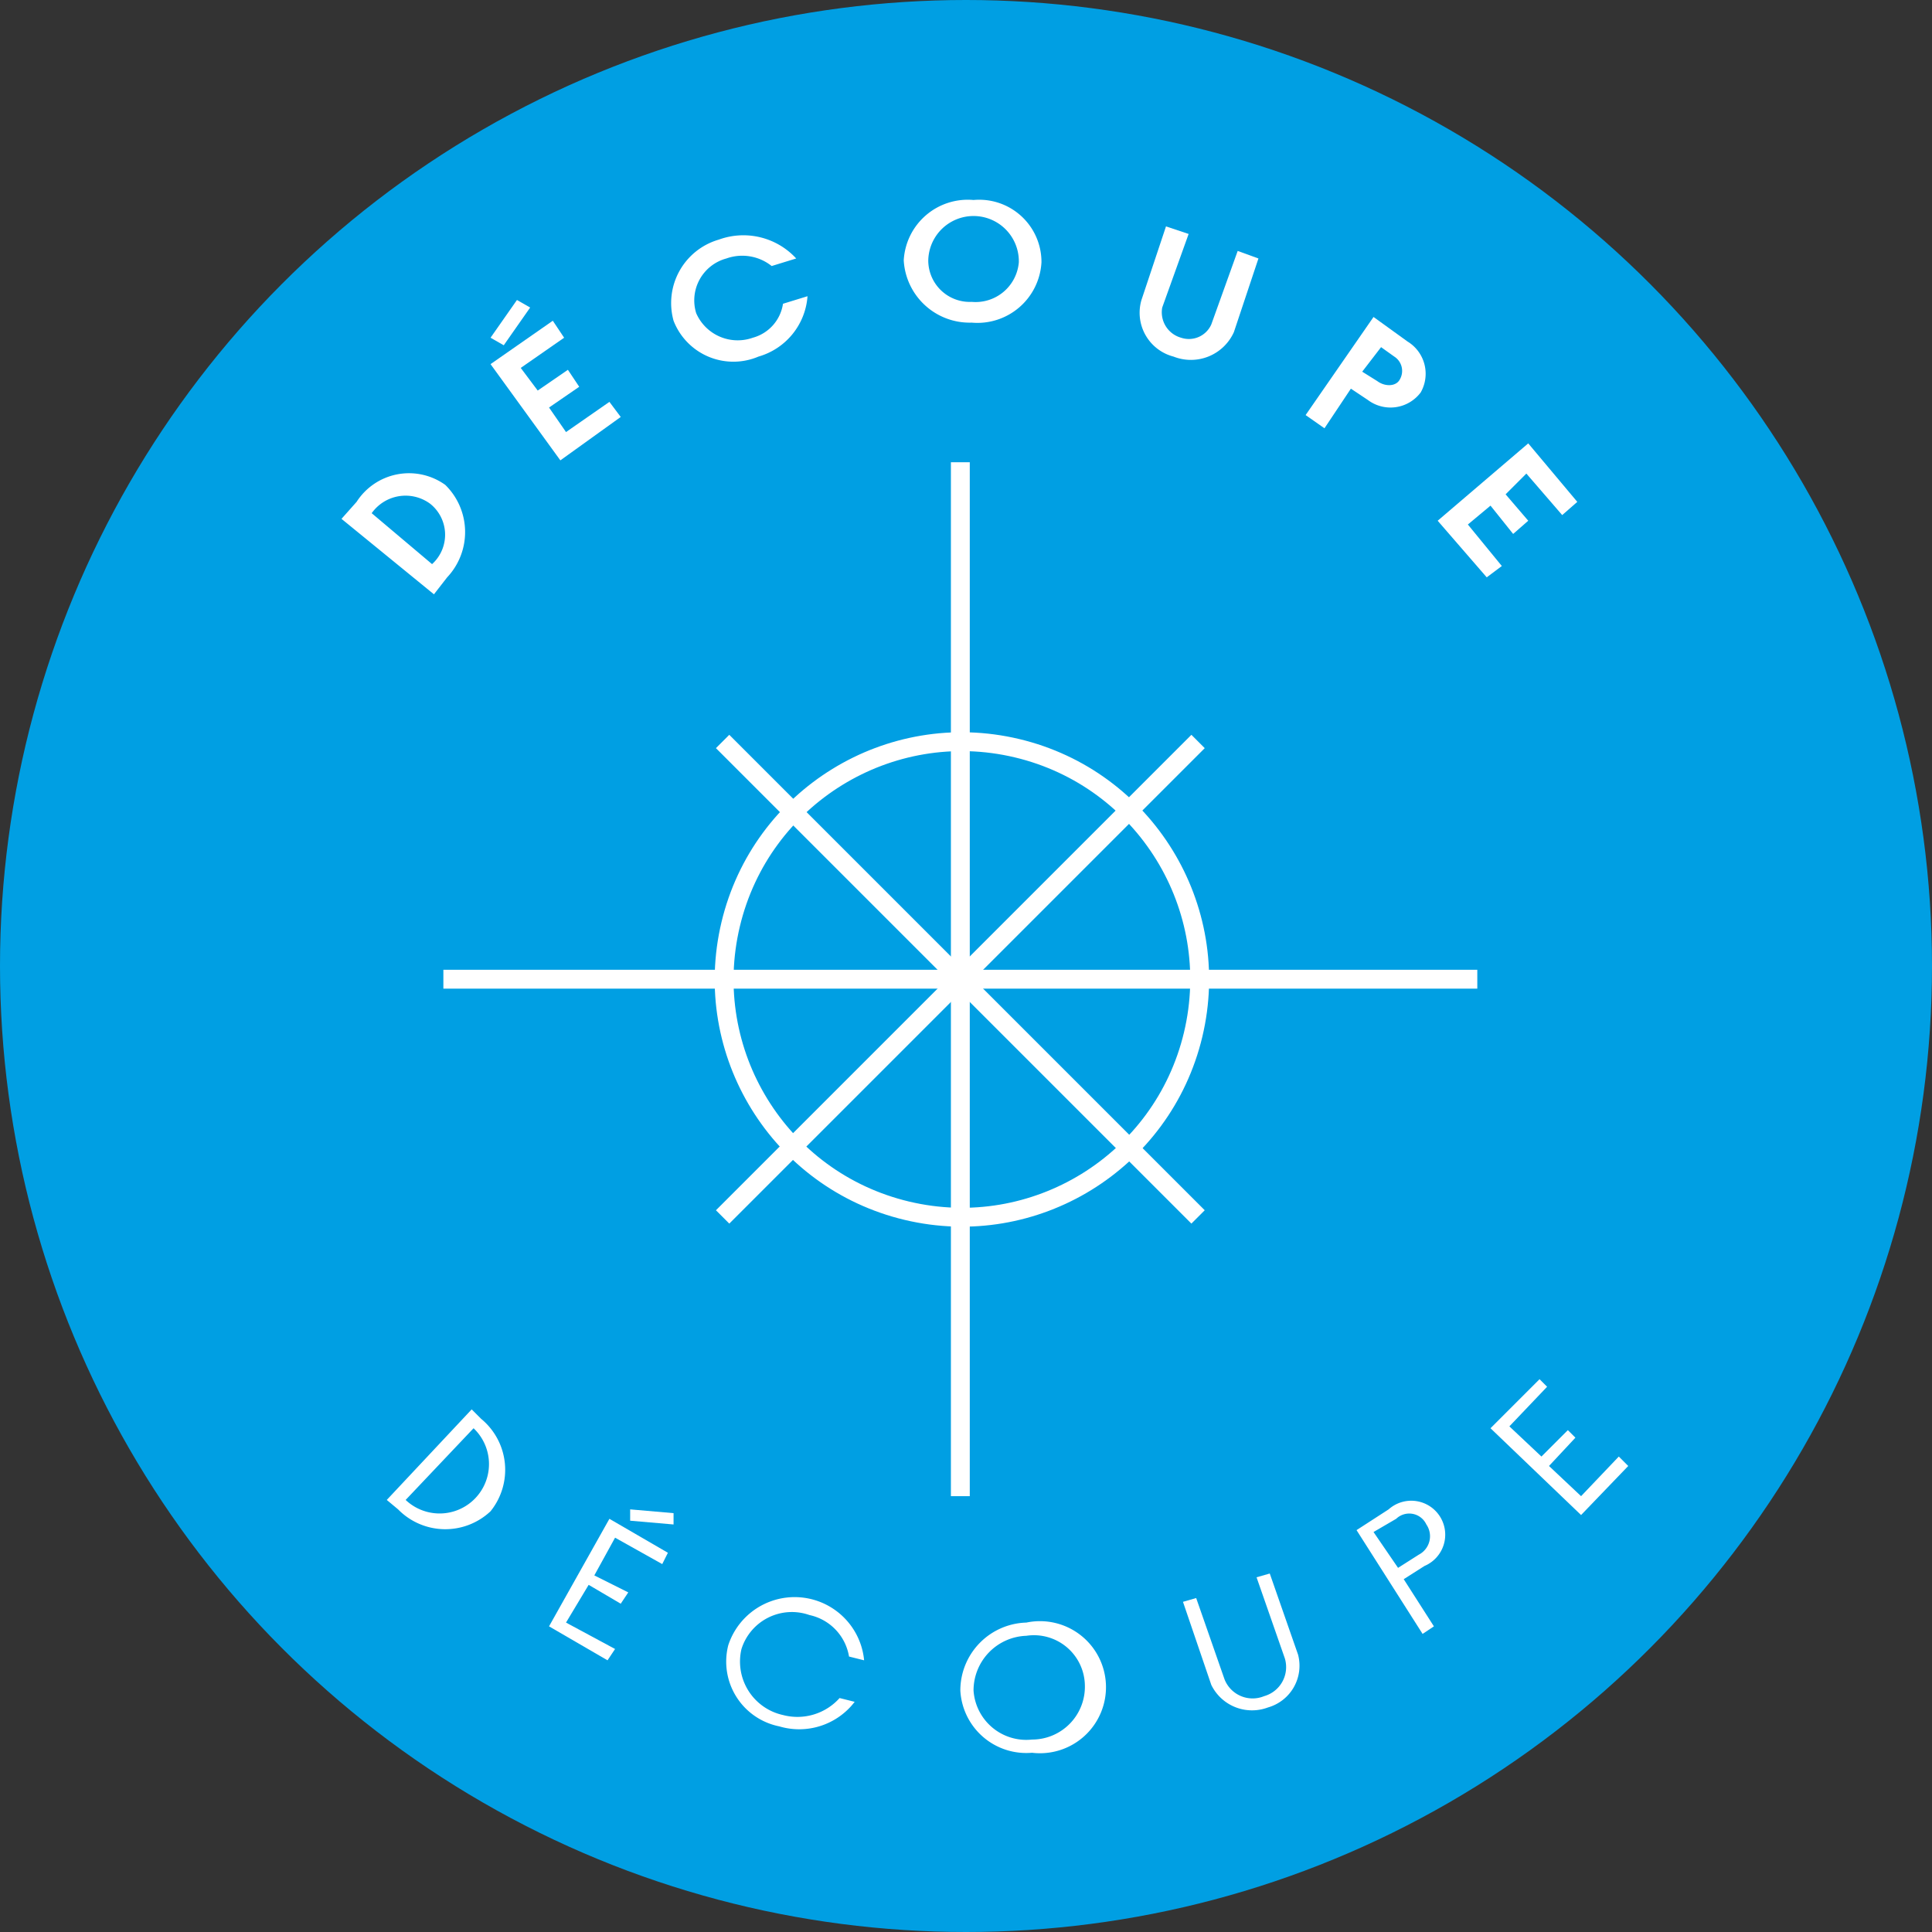 <svg xmlns="http://www.w3.org/2000/svg" viewBox="0 0 102.4 102.4"><rect x="0" y="0" width="102.4" height="102.4" fill="#333333" stroke="none"/><defs><style>.a{fill:#009fe3;}.b,.d{fill:#fff;}.c{fill:none;}.c,.d{stroke:#fff;stroke-miterlimit:10;}</style></defs><circle class="a" cx="51.2" cy="51.2" r="51.2"/><path class="b" d="M20.5,79.5,25,74.7l.5.5a3.5,3.5,0,0,1,.5,4.9,3.5,3.5,0,0,1-4.9-.1Zm1,0a2.6,2.6,0,1,0,3.6-3.8Z"/><path class="b" d="M32.2,88l-3.1-1.8,3.2-5.7,3.1,1.8-.3.6-2.5-1.4-1.1,2,1.8.9-.4.6-1.7-1L30,86l2.6,1.4Zm3.5-7.8v.6l-2.3-.2V80Z"/><path class="b" d="M45.3,90.2a3.7,3.7,0,0,1-4,1.3,3.5,3.5,0,0,1-2.7-4.3,3.7,3.7,0,0,1,7.2.8l-.8-.2a2.7,2.7,0,0,0-2.1-2.2,2.8,2.8,0,0,0-3.6,1.8,2.9,2.9,0,0,0,2.2,3.5,3,3,0,0,0,3-.9Z"/><path class="b" d="M50.9,89.6A3.6,3.6,0,0,1,54.4,86a3.5,3.5,0,1,1,.3,6.9A3.5,3.5,0,0,1,50.9,89.6Zm6.6-.3a2.7,2.7,0,0,0-3.1-2.6,2.9,2.9,0,0,0-2.8,2.9,2.8,2.8,0,0,0,3.1,2.6A2.8,2.8,0,0,0,57.5,89.3Z"/><path class="b" d="M62.7,84.9l.7-.2L64.9,89a1.6,1.6,0,0,0,2.1.9,1.6,1.6,0,0,0,1.1-2l-1.5-4.3.7-.2,1.5,4.3a2.3,2.3,0,0,1-1.6,2.8,2.4,2.4,0,0,1-3-1.2Z"/><path class="b" d="M73.6,80a1.8,1.8,0,1,1,1.9,3l-1.1.7L76,86.2l-.6.4-3.5-5.5Zm-.8,1.2,1.3,1.9,1.1-.7a1.1,1.1,0,0,0,.4-1.6,1,1,0,0,0-1.6-.3Z"/><path class="b" d="M86.3,77.7l-2.5,2.6L79,75.7l2.6-2.6.4.4-2,2.1,1.7,1.6,1.4-1.4.4.4-1.4,1.5,1.7,1.6,2-2.1Z"/><path class="b" d="M23,31.5l-4.9-4,.8-.9a3.3,3.3,0,0,1,4.7-.9,3.5,3.5,0,0,1,.1,4.9Zm-.1-1.6a2.1,2.1,0,0,0-.1-3.2,2.2,2.2,0,0,0-3.1.5Z"/><path class="b" d="M27.4,15.9l.7.4-1.4,2-.7-.4Zm5.5,6.2-3.2,2.3L26,19.3,29.3,17l.6.9-2.3,1.6.9,1.2,1.6-1.1.6.9-1.6,1.1.9,1.3,2.3-1.6Z"/><path class="b" d="M42.8,15.7a3.6,3.6,0,0,1-2.6,3.2A3.4,3.4,0,0,1,35.7,17a3.5,3.5,0,0,1,2.4-4.3,3.8,3.8,0,0,1,4.1,1l-1.3.4a2.5,2.5,0,0,0-2.4-.4,2.3,2.3,0,0,0-1.6,2.9,2.4,2.4,0,0,0,3,1.3,2.2,2.2,0,0,0,1.6-1.8Z"/><path class="b" d="M47.9,13.8a3.4,3.4,0,0,1,3.7-3.2,3.3,3.3,0,0,1,3.6,3.3,3.4,3.4,0,0,1-3.7,3.2A3.5,3.5,0,0,1,47.9,13.8Zm6.1.1a2.4,2.4,0,0,0-4.8-.1A2.2,2.2,0,0,0,51.5,16,2.3,2.3,0,0,0,54,13.9Z"/><path class="b" d="M61.8,12l1.2.4-1.4,3.9a1.4,1.4,0,0,0,1,1.6,1.3,1.3,0,0,0,1.6-.7l1.4-3.9,1.1.4-1.3,3.9a2.5,2.5,0,0,1-3.2,1.3,2.4,2.4,0,0,1-1.7-3Z"/><path class="b" d="M74.6,18.1a2,2,0,0,1,.7,2.7,2,2,0,0,1-2.8.4l-.9-.6-1.4,2.1-1-.7,3.6-5.2Zm-1.4.3-1,1.3.8.5c.4.3,1,.3,1.2-.1a.9.9,0,0,0-.3-1.2Z"/><path class="b" d="M78.8,30.6l-2.6-3L81,23.5l2.6,3.1-.8.7-1.9-2.2-1.1,1.1L81,27.6l-.8.7L79,26.8l-1.2,1L79.6,30Z"/><circle class="c" cx="50.9" cy="51.9" r="12.6" transform="translate(-11.3 89.4) rotate(-76.6)"/><line class="d" x1="50.9" y1="24.5" x2="50.9" y2="79.3"/><line class="d" x1="78.3" y1="51.9" x2="23.5" y2="51.9"/><line class="d" x1="63.5" y1="39.3" x2="38.3" y2="64.5"/><line class="d" x1="63.5" y1="64.5" x2="38.3" y2="39.3"/></svg>